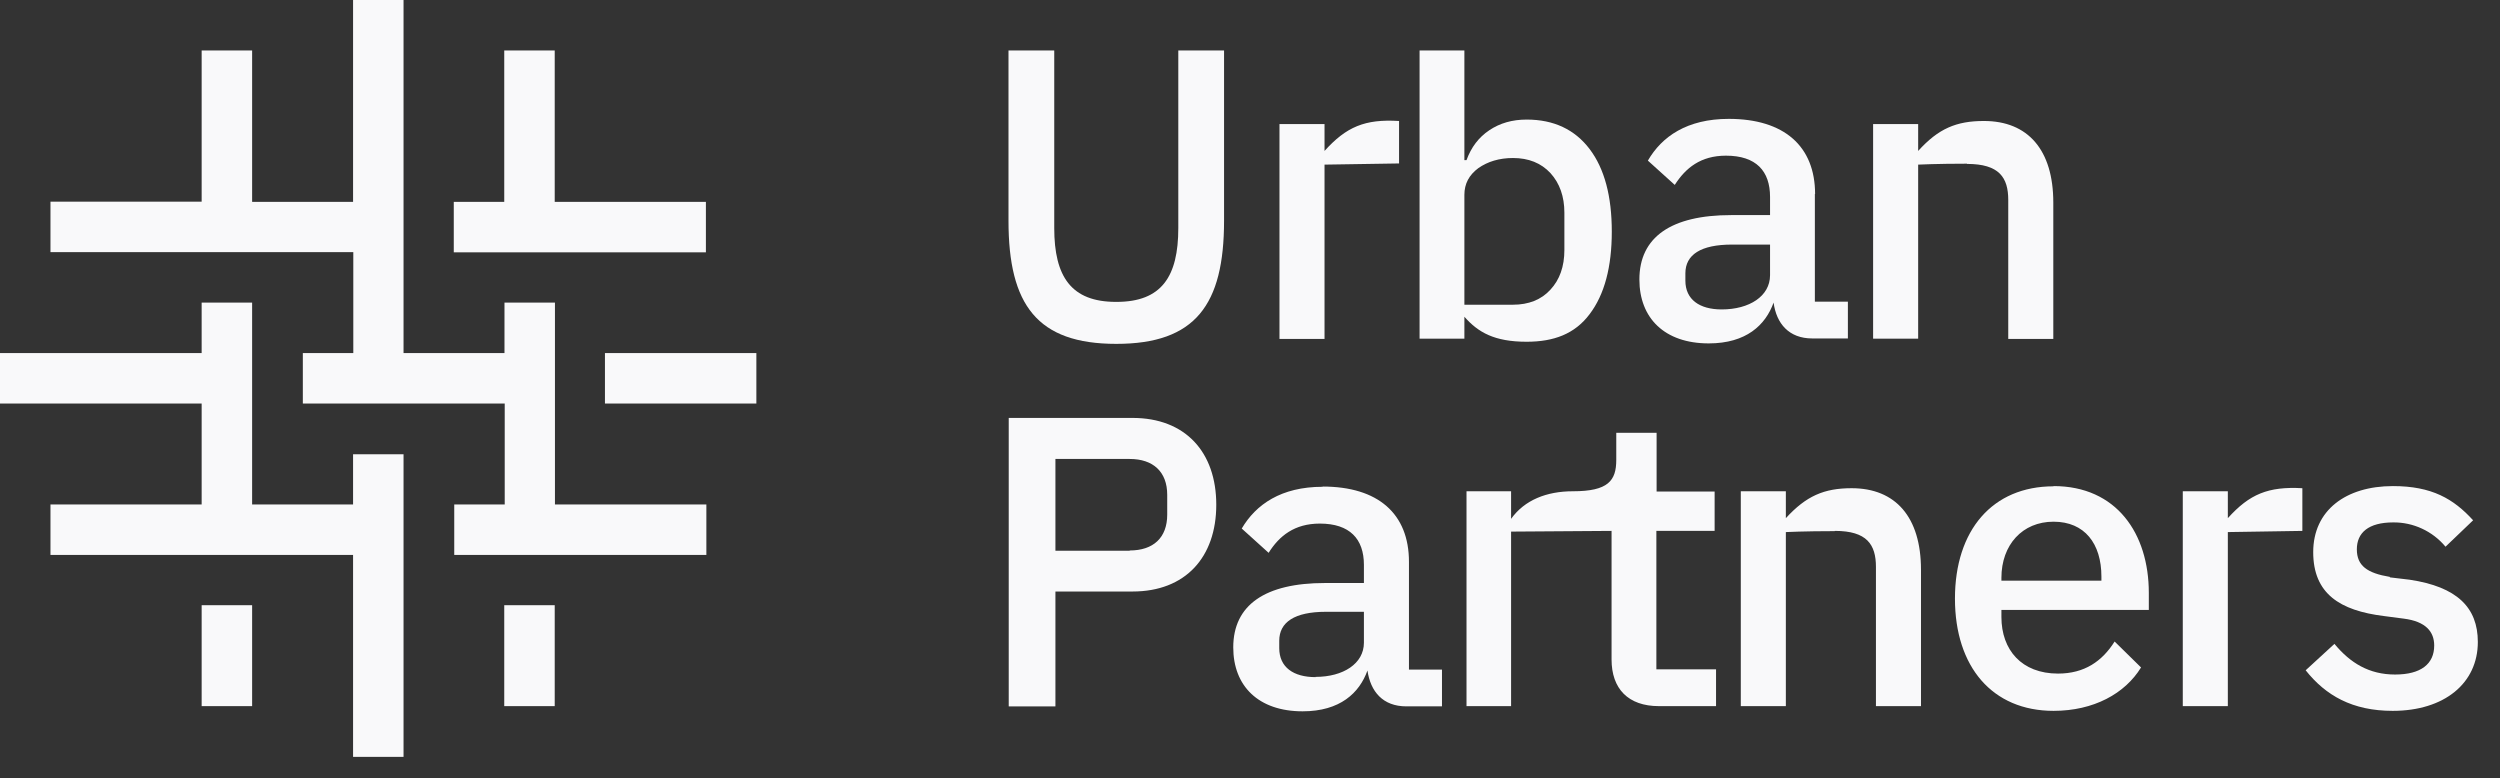 <?xml version="1.0" encoding="UTF-8"?>
<svg id="Layer_1" xmlns="http://www.w3.org/2000/svg" version="1.1" viewBox="0 0 106 33">
  <rect x="0" y="0" width="106" height="33" fill="#333333" stroke="none"/>
  <!-- Generator: Adobe Illustrator 30.0.0, SVG Export Plug-In . SVG Version: 2.1.1 Build 123)  -->
  <defs>
    <style>
      .st0, .st1 {
        fill: #f9f9fa;
      }

      .st1 {
        fill-rule: evenodd;
      }
    </style>
  </defs>
  <path class="st1" d="M67.4,6.32c-.63-.83-1.52-1.25-2.67-1.25-.61,0-1.13.15-1.58.45-.45.3-.77.72-.97,1.27h-.09V2.14h-1.9v12.22h1.9v-.93c.58.66,1.27,1.06,2.64,1.06,1.15,0,2.04-.33,2.67-1.17.63-.83.94-2,.94-3.5s-.31-2.67-.94-3.5h0ZM66.33,10.6c0,.7-.2,1.26-.59,1.68-.39.43-.93.64-1.59.64h-2.06v-4.66c0-.47.2-.84.59-1.13.4-.28.89-.43,1.47-.43.66,0,1.19.21,1.59.64.39.43.59.99.59,1.68v1.57s0,0,0,0Z"/>
  <path class="st0" d="M47.34,12.8c1.91,0,2.62-1.07,2.62-3.13V2.14h1.94v7.22c0,3.57-1.22,5.22-4.57,5.22s-4.57-1.65-4.57-5.22V2.14h1.94v7.53c0,2.06.72,3.13,2.62,3.13h0Z"/>
  <path class="st1" d="M42.77,17.72h5.25c2.24,0,3.55,1.45,3.55,3.68s-1.31,3.68-3.55,3.68h-3.27v4.87h-1.98v-12.22h0ZM47.9,23.34c1,0,1.59-.54,1.59-1.52v-.84c0-.98-.6-1.52-1.59-1.52h-3.15v3.89h3.15ZM56.08,20.63c2.35,0,3.66,1.15,3.66,3.19h0v4.57h1.4v1.56h-1.51c-1,0-1.52-.63-1.65-1.52-.34.95-1.16,1.73-2.75,1.73-1.87,0-2.94-1.07-2.94-2.71,0-1.8,1.35-2.73,3.89-2.73h1.65v-.77c0-1.1-.6-1.75-1.87-1.75-1.07,0-1.72.52-2.17,1.24l-1.14-1.03c.6-1.02,1.67-1.77,3.43-1.77ZM55.78,28.7c1.17,0,2.05-.56,2.05-1.45v-1.31h-1.61c-1.33,0-1.98.44-1.98,1.23v.31c0,.81.6,1.23,1.54,1.23ZM87.07,20.62c-2.59,0-4.18,1.86-4.18,4.76s1.59,4.76,4.18,4.76c1.7,0,3.03-.73,3.71-1.84l-1.12-1.1c-.53.84-1.28,1.36-2.4,1.36-1.54,0-2.4-1-2.4-2.4v-.3h6.25v-.72c0-2.52-1.37-4.53-4.04-4.53,0,0,0,0,0,0ZM89.1,24.62h-4.24v-.12c0-1.4.89-2.38,2.21-2.38s2.03.93,2.03,2.33v.18Z"/>
  <path class="st0" d="M101.33,24.48l.84.1h0c2,.3,2.89,1.17,2.89,2.64,0,1.75-1.42,2.92-3.61,2.92-1.71,0-2.84-.65-3.69-1.72l1.22-1.12c.67.81,1.47,1.3,2.57,1.3s1.66-.45,1.66-1.23c0-.58-.35-1.02-1.29-1.14l-.84-.11c-1.86-.23-3-.94-3-2.71s1.38-2.8,3.38-2.8c1.65,0,2.57.54,3.4,1.45l-1.17,1.12c-.55-.66-1.37-1.04-2.22-1.03-1.05,0-1.54.44-1.54,1.14s.44,1.01,1.4,1.17ZM70.24,22.51h2.46v-1.67h-2.46v-2.49h-1.71v1.15c0,.88-.34,1.33-1.84,1.33-1.11,0-2.05.37-2.62,1.17v-1.17h-1.89v9.11h1.89v-7.4l4.26-.03v5.45c0,1.24.7,1.98,2.01,1.98h2.42v-1.56h-2.53v-5.87h0s0,0,0,0ZM77.79,22.52c-1.28,0-2.07.04-2.07.04h0v7.38h-1.91v-9.11h1.91v1.14c.86-.94,1.62-1.27,2.79-1.27,1.86,0,2.94,1.22,2.94,3.46v5.78h-1.91v-5.9c0-.95-.38-1.53-1.74-1.53h0ZM94.46,22.56l3.16-.05v-1.81c-1.45-.08-2.24.25-3.16,1.27v-1.14h-1.91v9.11h1.91v-7.39Z"/>
  <path class="st1" d="M76.96,8.23c0-2.03-1.31-3.19-3.66-3.19-1.77,0-2.84.75-3.43,1.77l1.14,1.03c.46-.72,1.1-1.24,2.17-1.24,1.28,0,1.87.65,1.87,1.75v.77h-1.65c-2.54,0-3.89.93-3.89,2.73,0,1.64,1.07,2.71,2.94,2.71,1.59,0,2.41-.78,2.75-1.73.12.89.65,1.52,1.64,1.52h1.51v-1.56h-1.4v-4.57h0ZM75.05,11.67c0,.89-.88,1.45-2.05,1.45-.94,0-1.54-.42-1.54-1.22v-.31c0-.79.65-1.22,1.98-1.22h1.61s0,1.31,0,1.31Z"/>
  <path class="st0" d="M83.4,6.94c-1.28,0-2.07.04-2.07.04h0v7.38h-1.91V5.26h1.91v1.14c.86-.95,1.62-1.27,2.79-1.27,1.86,0,2.94,1.22,2.94,3.46v5.78h-1.91v-5.89c0-.95-.38-1.53-1.75-1.53h0ZM59.32,6.93l-3.16.05v7.39h-1.91V5.26h1.91v1.14c.92-1.02,1.71-1.36,3.16-1.27,0,0,0,1.8,0,1.8ZM21.39,12.83h2.14v8.56h6.42v2.14h-10.69v-2.14h2.14v-4.28h-8.56v-2.14h2.14v-4.28H2.14v-2.14h6.41V2.14h2.14v6.42h4.28V0h2.14v14.97h4.28v-2.14Z"/>
  <path class="st0" d="M25.66,14.97h6.41v2.14h-6.42s0-2.14,0-2.14ZM14.97,21.39h-4.28v-8.56h-2.14v2.14H0v2.14h8.55v4.28H2.14v2.14h12.83v8.56h2.14v-12.83h-2.14v2.14Z"/>
  <path class="st0" d="M8.55,25.66h2.14v4.28h-2.14v-4.28ZM23.52,25.66h-2.14v4.28h2.14v-4.28h0ZM23.52,8.56h6.41v2.14h-10.69v-2.14h2.14V2.14h2.14v6.42h0Z"/>
</svg>